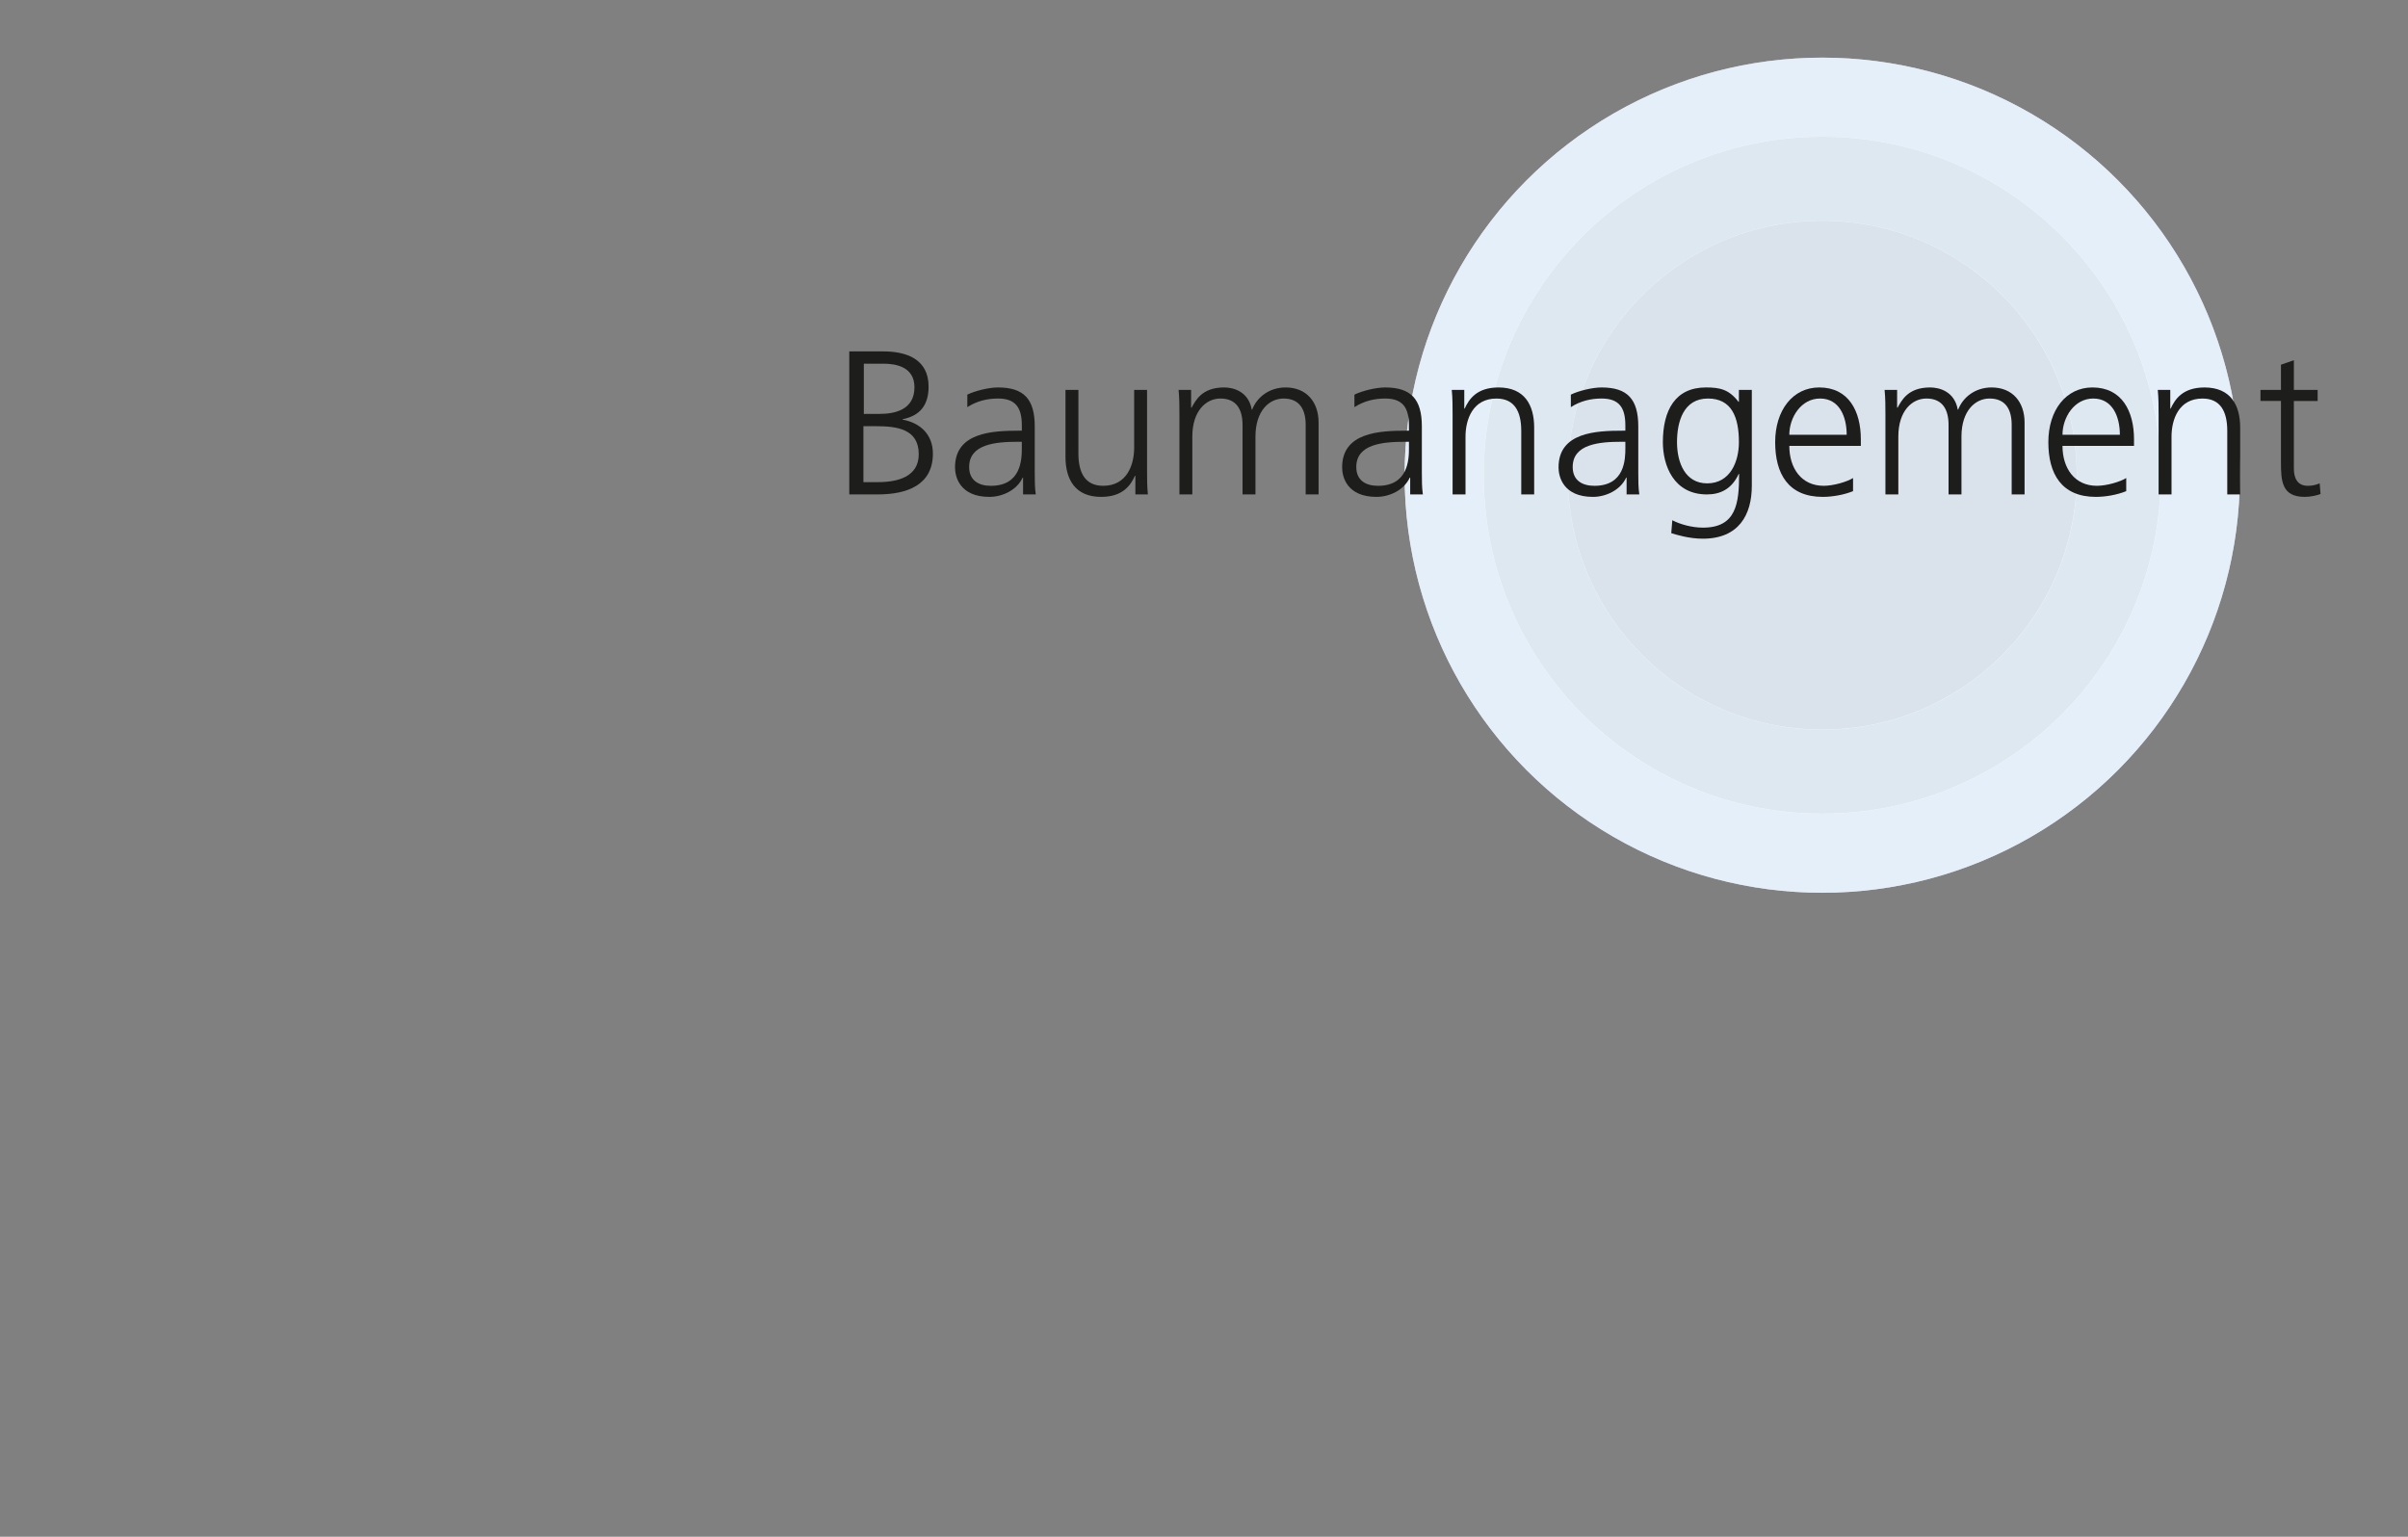 <?xml version="1.0" encoding="utf-8"?>
<!-- Generator: Adobe Illustrator 15.1.0, SVG Export Plug-In . SVG Version: 6.00 Build 0)  -->
<!DOCTYPE svg PUBLIC "-//W3C//DTD SVG 1.1//EN" "http://www.w3.org/Graphics/SVG/1.1/DTD/svg11.dtd">
<svg version="1.1" id="Ebene_1" xmlns="http://www.w3.org/2000/svg" xmlns:xlink="http://www.w3.org/1999/xlink" x="0px" y="0px"
	 width="282px" height="180px" viewBox="0 0 282 180" enable-background="new 0 0 282 180" xml:space="preserve">
<rect x="0" y="0" width="282" height="180" fill="#808080" stroke="none"/>
<g>
	<circle fill="#FFFFFF" cx="213.403" cy="55.661" r="48.909"/>
	<path opacity="0.6" fill="#D4E5F7" d="M262.312,55.661c0,27.008-21.898,48.906-48.91,48.906c-27.01,0-48.908-21.898-48.908-48.906
		c0-27.012,21.898-48.91,48.908-48.91C240.414,6.751,262.312,28.649,262.312,55.661z M213.402,16.009
		c-21.898,0-39.65,17.752-39.65,39.652c0,21.896,17.752,39.65,39.65,39.65c21.9,0,39.654-17.754,39.654-39.65
		C253.057,33.761,235.303,16.009,213.402,16.009z"/>
	<path opacity="0.8" fill="#D6E2ED" d="M253.047,55.659c0,21.893-17.75,39.643-39.645,39.643c-21.894,0-39.644-17.75-39.644-39.643
		c0-21.898,17.75-39.643,39.644-39.643C235.297,16.017,253.047,33.761,253.047,55.659z M213.404,25.849
		c-16.463,0-29.813,13.344-29.813,29.811c0,16.461,13.351,29.812,29.813,29.812c16.465,0,29.814-13.352,29.814-29.812
		C243.219,39.192,229.869,25.849,213.404,25.849z"/>
	<circle opacity="0.6" fill="#C1D1E0" cx="213.402" cy="55.658" r="29.801"/>
</g>
<g>
	<g>
		<path fill="#1D1D1B" d="M99.458,41.159h3.984c2.736,0,5.305,0.912,5.305,4.128c0,2.136-0.984,3.408-3.048,3.816v0.048
			c2.112,0.384,3.552,1.776,3.552,3.984c0,3.648-2.976,4.776-6.457,4.776h-3.336V41.159z M101.114,56.472h1.728
			c2.232,0,4.752-0.6,4.752-3.265c0-2.976-2.568-3.288-5.016-3.288h-1.464V56.472z M101.162,48.479h1.848
			c1.752,0,4.081-0.456,4.081-3.121c0-2.424-2.232-2.76-3.648-2.76h-2.28V48.479z"/>
		<path fill="#1D1D1B" d="M119.811,55.944h-0.048c-0.672,1.464-2.376,2.256-3.888,2.256c-3.48,0-4.032-2.352-4.032-3.457
			c0-4.104,4.368-4.296,7.536-4.296h0.288v-0.624c0-2.088-0.744-3.144-2.784-3.144c-1.272,0-2.472,0.288-3.6,1.008v-1.464
			c0.936-0.456,2.52-0.84,3.6-0.84c3.024,0,4.296,1.368,4.296,4.561v5.4c0,0.984,0,1.729,0.12,2.568h-1.488V55.944z M119.666,51.744
			h-0.432c-2.616,0-5.737,0.264-5.737,2.952c0,1.608,1.152,2.208,2.544,2.208c3.552,0,3.624-3.096,3.624-4.416V51.744z"/>
		<path fill="#1D1D1B" d="M134.331,55.032c0,0.936,0,1.896,0.096,2.88h-1.464v-2.184h-0.048c-0.504,1.104-1.416,2.472-3.96,2.472
			c-3.024,0-4.177-2.016-4.177-4.705v-7.825h1.513v7.441c0,2.304,0.816,3.792,2.904,3.792c2.76,0,3.625-2.424,3.625-4.464v-6.769
			h1.512V55.032z"/>
		<path fill="#1D1D1B" d="M152.907,57.912v-8.137c0-1.728-0.648-3.096-2.593-3.096c-1.656,0-3.288,1.416-3.288,4.464v6.769h-1.512
			v-8.137c0-1.728-0.648-3.096-2.593-3.096c-1.656,0-3.288,1.416-3.288,4.464v6.769h-1.512v-9.361c0-0.936,0-1.896-0.096-2.88h1.464
			v2.064l0.048,0.024c0.48-0.84,1.2-2.376,3.817-2.376c1.08,0,2.855,0.456,3.24,2.592h0.048c0.552-1.44,1.992-2.592,3.912-2.592
			c2.473,0,3.864,1.729,3.864,4.104v8.425H152.907z"/>
		<path fill="#1D1D1B" d="M165.146,55.944h-0.049c-0.672,1.464-2.376,2.256-3.888,2.256c-3.48,0-4.032-2.352-4.032-3.457
			c0-4.104,4.368-4.296,7.536-4.296h0.288v-0.624c0-2.088-0.744-3.144-2.784-3.144c-1.272,0-2.472,0.288-3.601,1.008v-1.464
			c0.937-0.456,2.521-0.84,3.601-0.84c3.024,0,4.296,1.368,4.296,4.561v5.4c0,0.984,0,1.729,0.12,2.568h-1.487V55.944z
			 M165.002,51.744h-0.432c-2.616,0-5.736,0.264-5.736,2.952c0,1.608,1.151,2.208,2.544,2.208c3.552,0,3.624-3.096,3.624-4.416
			V51.744z"/>
		<path fill="#1D1D1B" d="M170.113,48.551c0-0.936,0-1.896-0.096-2.88h1.464v2.185h0.048c0.504-1.104,1.416-2.473,3.961-2.473
			c3.023,0,4.176,2.017,4.176,4.705v7.825h-1.512v-7.44c0-2.304-0.816-3.792-2.904-3.792c-2.761,0-3.624,2.424-3.624,4.464v6.769
			h-1.513V48.551z"/>
		<path fill="#1D1D1B" d="M190.49,55.944h-0.048c-0.673,1.464-2.377,2.256-3.889,2.256c-3.48,0-4.032-2.352-4.032-3.457
			c0-4.104,4.368-4.296,7.536-4.296h0.288v-0.624c0-2.088-0.744-3.144-2.784-3.144c-1.271,0-2.472,0.288-3.601,1.008v-1.464
			c0.937-0.456,2.521-0.84,3.601-0.84c3.024,0,4.297,1.368,4.297,4.561v5.4c0,0.984,0,1.729,0.12,2.568h-1.488V55.944z
			 M190.346,51.744h-0.432c-2.616,0-5.736,0.264-5.736,2.952c0,1.608,1.152,2.208,2.544,2.208c3.553,0,3.624-3.096,3.624-4.416
			V51.744z"/>
		<path fill="#1D1D1B" d="M205.154,56.904c0,3.409-1.536,6.193-5.736,6.193c-1.608,0-3.072-0.456-3.696-0.648l0.12-1.512
			c0.936,0.48,2.28,0.864,3.6,0.864c3.889,0,4.225-2.832,4.225-6.289h-0.048c-0.816,1.776-2.16,2.4-3.721,2.4
			c-3.912,0-5.16-3.408-5.16-6.121c0-3.72,1.44-6.409,5.04-6.409c1.633,0,2.688,0.216,3.816,1.68h0.049v-1.392h1.512V56.904z
			 M199.922,56.616c2.736,0,3.721-2.592,3.721-4.825c0-2.952-0.864-5.112-3.625-5.112c-2.88,0-3.624,2.736-3.624,5.112
			C196.394,54.192,197.354,56.616,199.922,56.616z"/>
		<path fill="#1D1D1B" d="M217.01,57.528c-1.056,0.432-2.424,0.672-3.552,0.672c-4.057,0-5.568-2.736-5.568-6.409
			c0-3.744,2.063-6.409,5.16-6.409c3.456,0,4.872,2.785,4.872,6.073v0.768h-8.376c0,2.592,1.392,4.68,4.032,4.68
			c1.104,0,2.712-0.456,3.432-0.912V57.528z M216.266,50.928c0-2.136-0.863-4.249-3.12-4.249c-2.231,0-3.6,2.232-3.6,4.249H216.266z
			"/>
		<path fill="#1D1D1B" d="M235.587,57.912v-8.137c0-1.728-0.648-3.096-2.593-3.096c-1.656,0-3.288,1.416-3.288,4.464v6.769h-1.512
			v-8.137c0-1.728-0.648-3.096-2.593-3.096c-1.656,0-3.288,1.416-3.288,4.464v6.769h-1.512v-9.361c0-0.936,0-1.896-0.097-2.88h1.465
			v2.064l0.048,0.024c0.479-0.84,1.2-2.376,3.816-2.376c1.08,0,2.856,0.456,3.24,2.592h0.048c0.552-1.44,1.992-2.592,3.912-2.592
			c2.473,0,3.864,1.729,3.864,4.104v8.425H235.587z"/>
		<path fill="#1D1D1B" d="M249.002,57.528c-1.056,0.432-2.424,0.672-3.553,0.672c-4.056,0-5.568-2.736-5.568-6.409
			c0-3.744,2.064-6.409,5.161-6.409c3.456,0,4.872,2.785,4.872,6.073v0.768h-8.377c0,2.592,1.393,4.68,4.032,4.68
			c1.104,0,2.713-0.456,3.433-0.912V57.528z M248.258,50.928c0-2.136-0.864-4.249-3.12-4.249c-2.232,0-3.601,2.232-3.601,4.249
			H248.258z"/>
		<path fill="#1D1D1B" d="M252.793,48.551c0-0.936,0-1.896-0.096-2.88h1.464v2.185h0.048c0.504-1.104,1.416-2.473,3.961-2.473
			c3.024,0,4.176,2.017,4.176,4.705v7.825h-1.512v-7.44c0-2.304-0.816-3.792-2.904-3.792c-2.76,0-3.624,2.424-3.624,4.464v6.769
			h-1.513V48.551z"/>
		<path fill="#1D1D1B" d="M271.418,46.967h-2.784v7.92c0,1.104,0.407,2.016,1.632,2.016c0.576,0,0.96-0.12,1.393-0.288l0.096,1.248
			c-0.36,0.144-1.104,0.336-1.849,0.336c-2.688,0-2.784-1.848-2.784-4.081v-7.152h-2.4v-1.296h2.4v-2.952l1.513-0.528v3.48h2.784
			V46.967z"/>
	</g>
</g>
</svg>

